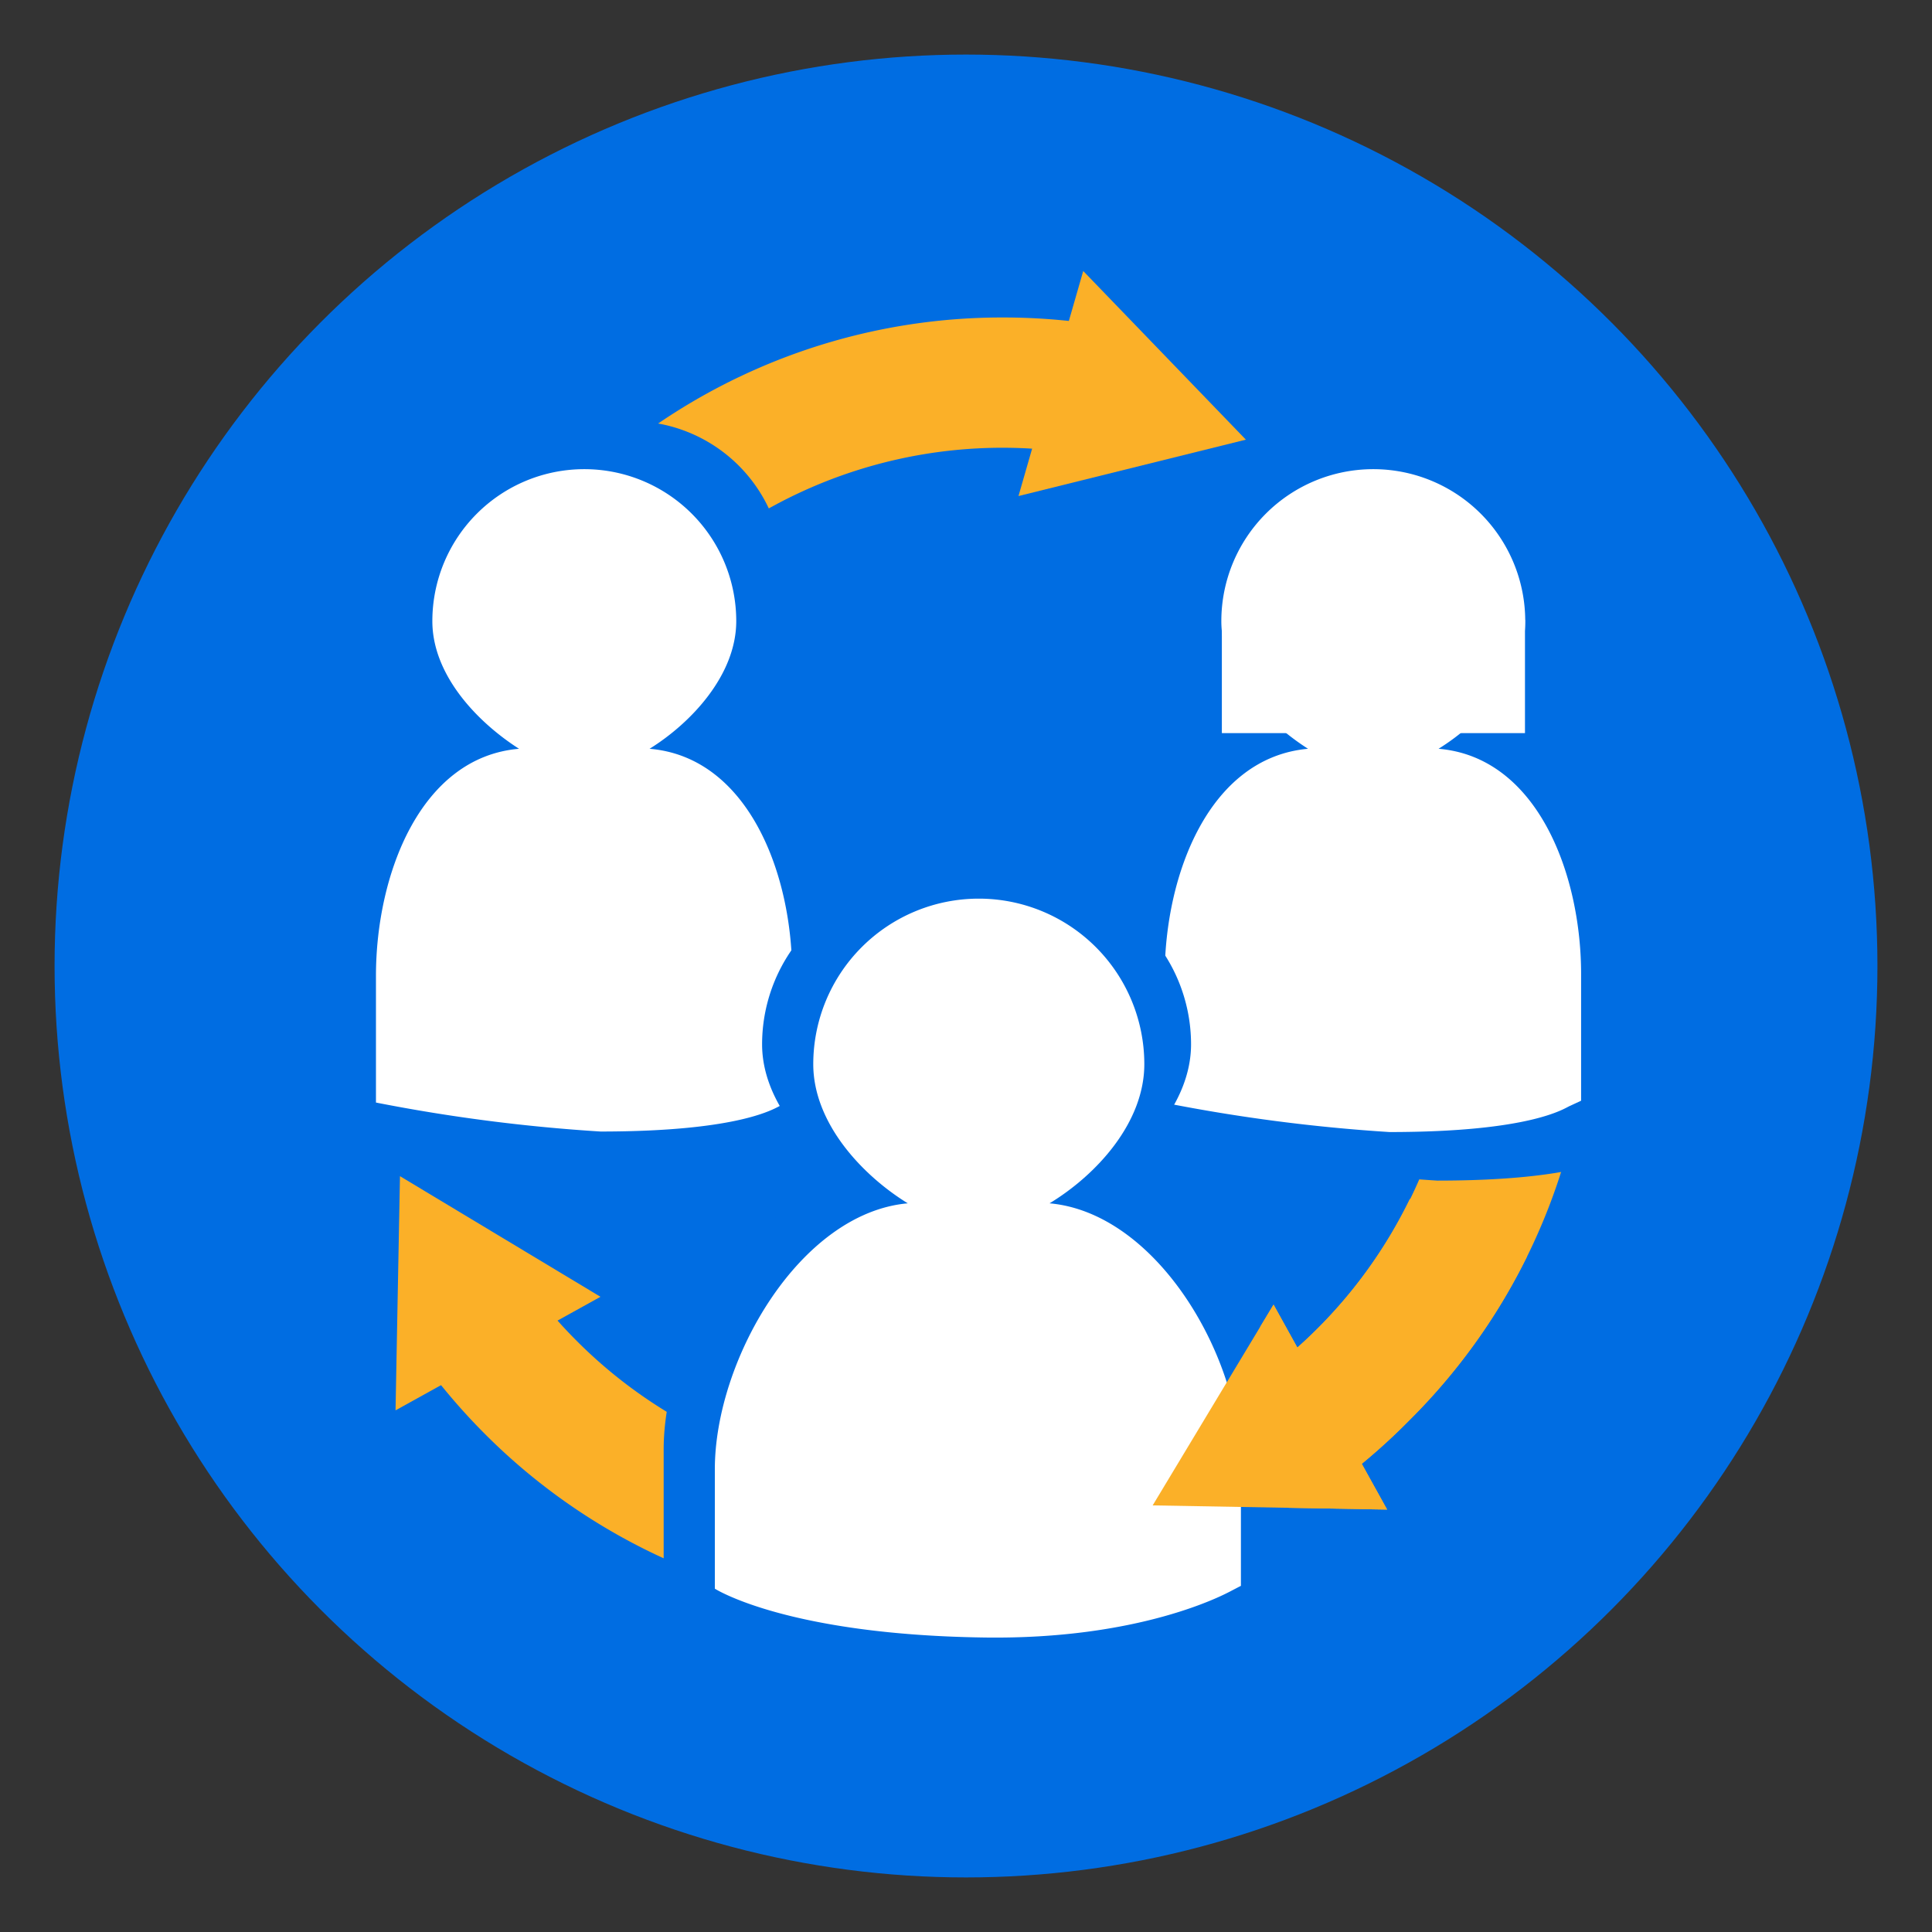 <svg xmlns="http://www.w3.org/2000/svg" viewBox="0 0 74 74"><rect x="0" y="0" width="74" height="74" fill="#333333" stroke="none"/><defs><style>.cls-1{fill:#006de2;}.cls-2{fill:#fbb028;}.cls-3{fill:#fff;}</style></defs><title>icons used in website_artboard</title><g id="Layer_1" data-name="Layer 1"><circle class="cls-1" cx="36.54" cy="37" r="34.36"/><path class="cls-2" d="M57.56 27.95V40s-2.58.51-3.11.57-2.19.6-3.4-.56c-1.86-1.78-8.46-8.34-8.46-8.34a2.51 2.51 0 0 0-3-.15c-1.68.88-4.16 2.18-5.2 2.68a2.39 2.39 0 0 1-3.59-1.88 2.44 2.44 0 0 1 1.48-2.13c2.37-1.44 7.36-4.24 9.44-5.34 1.26-.67 2.18-.73 3.91.73 2.14 1.8 4 3.43 4 3.43a2 2 0 0 0 1.61.31c2.51-.52 6.32-1.37 6.32-1.37zM31.29 48.34a2.1 2.1 0 0 0-2.52-2.91 2.17 2.17 0 0 0-.46-2.14 2.22 2.22 0 0 0-2.12-.54 2.16 2.16 0 0 0-.46-2.14 2.39 2.39 0 0 0-3.35.09c-1 .94-1.61 2.65-.73 3.65s1.88.39 2.64.22c-.21.76-.85 1.47-.06 2.46s1.88.39 2.64.22c-.21.76-.82 1.53-.07 2.45s2 .43 2.83.18c-.32.82-1 1.7-.12 2.69s2.89.53 3.88-.41a2.35 2.35 0 0 0 .21-3.32 2.24 2.24 0 0 0-2.31-.5zm18-6.26l-7.61-7.62A2.5 2.5 0 0 0 39 34c-1.07.47-2.44 1.11-3.47 1.59a5.73 5.73 0 0 1-2.34.78 4 4 0 0 1-2.1-7.37c1.58-1.1 5.23-3 5.23-3a4.58 4.58 0 0 0-3.54-1.41c-2.43 0-7.52 3.33-7.52 3.33a4 4 0 0 1-3.5.09l-4-1.38v13.75s1.13.33 2.15.74a4.54 4.54 0 0 1 1.11-1.76 4.38 4.38 0 0 1 6 0A3.8 3.8 0 0 1 28 41a3.83 3.83 0 0 1 1.63 1 3.78 3.78 0 0 1 1 1.68 3.87 3.87 0 0 1 2.63 2.84 3.89 3.89 0 0 1 1.7 1A4 4 0 0 1 36 51s.57.64.92 1a1.75 1.75 0 0 0 2.47-2.47s-2.46-2.53-2.26-2.76 3.29 3 3.34 3.08a1.75 1.75 0 1 0 2.47-2.47l-.23-.22s-3.07-2.73-2.83-3 4 3.32 4.05 3.32a1.73 1.73 0 0 0 2.48-2.39s-2.9-3.06-2.68-3.28 3.09 2.72 3.1 2.72a1.75 1.75 0 1 0 2.47-2.47z"/><path class="cls-3" d="M49.28 42.08l-7.61-7.62A2.5 2.5 0 0 0 39 34c-1.07.47-2.44 1.11-3.47 1.59a5.73 5.73 0 0 1-2.34.78 4 4 0 0 1-2.1-7.37c1.58-1.1 5.23-3 5.23-3a4.58 4.58 0 0 0-3.54-1.41c-2.43 0-7.52 3.33-7.52 3.33a4 4 0 0 1-3.5.09l-4-1.38v13.75s1.13.33 2.15.74a4.54 4.54 0 0 1 1.11-1.76 4.38 4.38 0 0 1 6 0A3.8 3.8 0 0 1 28 41a3.83 3.83 0 0 1 1.63 1 3.78 3.78 0 0 1 1 1.68 3.87 3.87 0 0 1 2.63 2.84 3.89 3.89 0 0 1 1.7 1A4 4 0 0 1 36 51s.57.64.92 1a1.75 1.75 0 0 0 2.47-2.47s-2.46-2.53-2.26-2.76 3.29 3 3.34 3.08a1.75 1.75 0 1 0 2.47-2.47l-.23-.22s-3.07-2.73-2.83-3 4 3.32 4.05 3.32a1.73 1.73 0 0 0 2.48-2.39s-2.9-3.06-2.68-3.28 3.09 2.72 3.1 2.72a1.75 1.75 0 1 0 2.47-2.47z"/><circle class="cls-1" cx="37" cy="37" r="34.91"/><path class="cls-2" d="M24.29 23.74l-3.83-3.22a23.38 23.38 0 0 1 17.94-8.36 23.72 23.72 0 0 1 3.53.26l-.75 4.94a18.64 18.64 0 0 0-2.78-.21 18.39 18.39 0 0 0-14.11 6.59z"/><path class="cls-2" d="M41.49 10.38l6.23 6.46L39.01 19l2.48-8.62zM51.37 56.69l-3-4a18.75 18.75 0 0 0 2.11-1.82 18.39 18.39 0 0 0 5.33-14.63l5-.43A23.38 23.38 0 0 1 54 54.38a23.73 23.73 0 0 1-2.63 2.31z"/><path class="cls-2" d="M53.13 57.82l-8.98-.16 4.63-7.69 4.35 7.85zM35.15 61.8a23.38 23.38 0 0 1-16.56-6.86 23.65 23.65 0 0 1-2.31-2.68l4-3a18.7 18.7 0 0 0 1.82 2.11 18.41 18.41 0 0 0 14.63 5.33l.43 5c-.65.07-1.33.1-2.01.1z"/><path class="cls-2" d="M15.15 54.02l.17-8.97L23 49.67l-7.85 4.35z"/><path class="cls-1" d="M56.93 30.51c1.61-1 3.32-2.84 3.32-4.89a5.82 5.82 0 0 0-11.64 0c0 2.06 1.71 3.86 3.32 4.89-3.79.34-5.49 4.82-5.49 8.71v4.88a65.69 65.69 0 0 0 8.61 1.12c5.47 0 6.71-.92 6.91-1l.43-.2v-4.8c.03-3.88-1.67-8.37-5.46-8.71z"/><path class="cls-1" d="M48.63 25.57h11.61v4.34H48.63z"/><path class="cls-3" d="M55.1 28.68c1.61-1 3.32-2.84 3.32-4.89a5.82 5.82 0 0 0-11.64 0c0 2.06 1.71 3.86 3.32 4.89-3.79.34-5.49 4.82-5.49 8.71v4.85a65.69 65.69 0 0 0 8.61 1.12c5.47 0 6.71-.92 6.91-1l.43-.2v-4.78c.02-3.88-1.67-8.38-5.46-8.7z"/><path class="cls-3" d="M46.8 23.74h11.61v4.34H46.8z"/><path class="cls-1" d="M26.71 26.84C28.32 25.81 30 24 30 21.95a5.82 5.82 0 0 0-11.64 0c0 2.06 1.71 3.86 3.32 4.89-3.79.34-5.49 4.82-5.49 8.71v4.85a65.69 65.69 0 0 0 8.61 1.12c5.47 0 6.71-.92 6.91-1l.43-.2v-4.77c.06-3.88-1.63-8.37-5.43-8.71z"/><path class="cls-3" d="M24.88 28.68c1.61-1 3.32-2.84 3.32-4.89a5.82 5.82 0 0 0-11.64 0c0 2.06 1.71 3.86 3.32 4.89-3.78.32-5.48 4.82-5.48 8.7v4.85a65.69 65.69 0 0 0 8.6 1.11c5.47 0 6.71-.92 6.91-1l.43-.2v-4.76c.03-3.88-1.67-8.38-5.46-8.7z"/><path class="cls-1" d="M42 45.33c1.76-1.13 3.62-3.09 3.62-5.33a6.34 6.34 0 0 0-12.68 0c0 2.24 1.87 4.21 3.62 5.33-4.14.37-7.39 6-7.39 10.19v4.58l-.25.14A37 37 0 0 0 40 62c6 0 8.72-1.7 8.94-1.81l.42-.22v-4.45c.02-4.23-3.24-9.82-7.36-10.19z"/><path class="cls-1" d="M38.25 45.33C40 44.2 41.87 42.24 41.87 40a6.34 6.34 0 0 0-12.68 0c0 2.24 1.87 4.21 3.62 5.33-4.14.37-7.39 6-7.39 10.19v4.58l-.25.14a37 37 0 0 0 11 1.78c6 0 8.72-1.7 8.94-1.81l.42-.22v-4.47c.11-4.23-3.15-9.82-7.28-10.19z"/><path class="cls-3" d="M40.2 46.09C42 45 43.83 43 43.83 40.76a6.34 6.34 0 0 0-12.68 0c0 2.24 1.85 4.24 3.62 5.33-4.14.37-7.39 6-7.39 10.19V60.85s2.73 1.76 10.3 1.87c6 .09 9.21-1.65 9.43-1.76l.42-.22v-4.46c.06-4.23-3.19-9.82-7.33-10.19z"/><path class="cls-2" d="M51.37 56.69l-3-4a18.75 18.75 0 0 0 2.11-1.82A18.43 18.43 0 0 0 54 45.92l4.49 2.2A23.37 23.37 0 0 1 54 54.38a23.68 23.68 0 0 1-2.63 2.31z"/><path class="cls-2" d="M53.13 57.82l-8.98-.16 4.63-7.69 4.35 7.85z"/></g></svg>